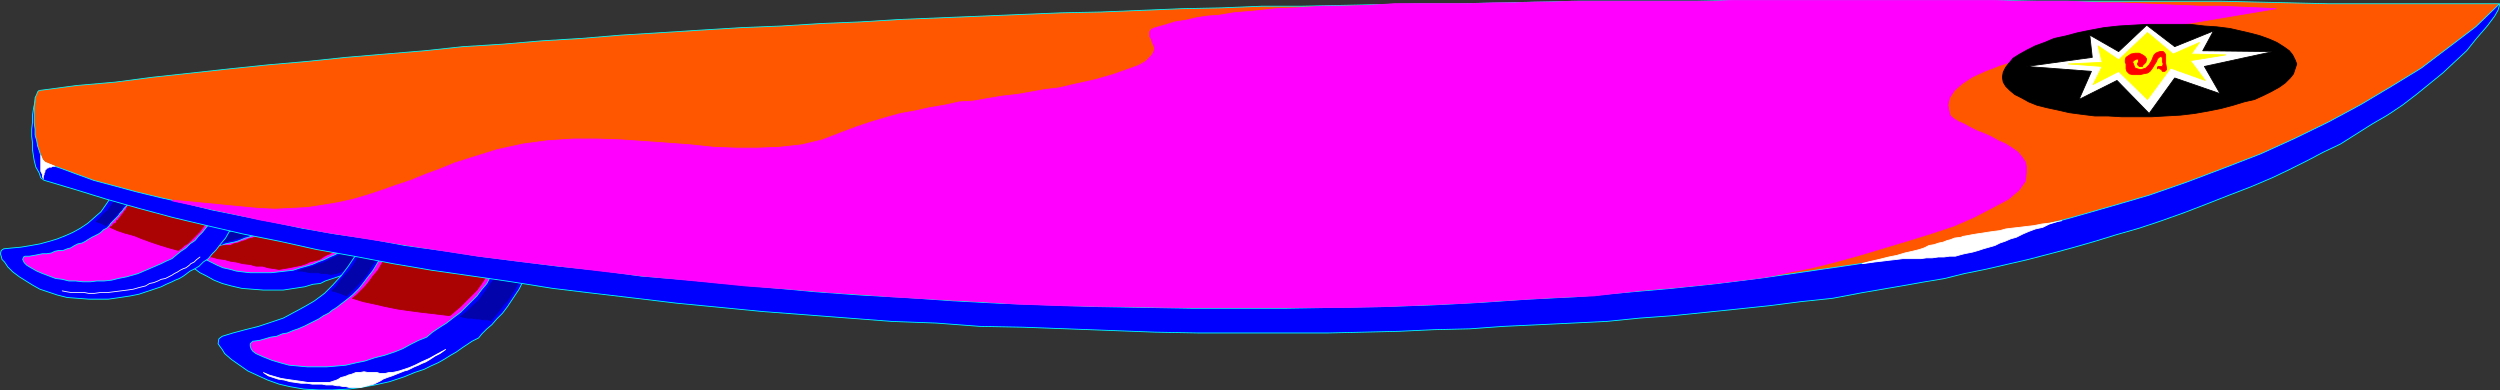 <?xml version="1.0" encoding="UTF-8" standalone="no"?>
<svg
   version="1.0"
   width="129.638mm"
   height="20.24mm"
   id="svg51"
   sodipodi:docname="Surfboard 1.wmf"
   xmlns:inkscape="http://www.inkscape.org/namespaces/inkscape"
   xmlns:sodipodi="http://sodipodi.sourceforge.net/DTD/sodipodi-0.dtd"
   xmlns="http://www.w3.org/2000/svg"
   xmlns:svg="http://www.w3.org/2000/svg">
  <rect width="100%" height="100%" fill="#333333" stroke="none"/>
  <sodipodi:namedview
     id="namedview51"
     pagecolor="#ffffff"
     bordercolor="#000000"
     borderopacity="0.25"
     inkscape:showpageshadow="2"
     inkscape:pageopacity="0.0"
     inkscape:pagecheckerboard="0"
     inkscape:deskcolor="#d1d1d1"
     inkscape:document-units="mm" />
  <defs
     id="defs1">
    <pattern
       id="WMFhbasepattern"
       patternUnits="userSpaceOnUse"
       width="6"
       height="6"
       x="0"
       y="0" />
  </defs>
  <path
     style="fill:#0000ff;fill-opacity:1;fill-rule:evenodd;stroke:none"
     d="m 46.137,44.88 -0.646,0.323 -1.778,0.485 -1.778,0.323 -1.778,0.485 -1.939,0.162 -1.778,0.323 h -1.616 l -0.485,0.323 -0.162,0.809 0.162,0.485 0.323,0.485 0.323,0.485 0.808,1.132 0.97,0.809 1.131,0.97 1.293,0.97 1.293,0.647 1.454,0.809 1.616,0.647 1.778,0.485 2.101,0.485 2.101,0.162 2.101,0.162 h 1.778 2.101 l 2.101,-0.323 2.101,-0.323 1.616,-0.485 1.454,-0.162 0.97,-0.485 0.97,-0.323 0.97,-0.323 0.97,-0.323 0.97,-0.485 0.97,-0.485 0.646,-0.323 0.646,-0.323 0.808,-0.485 0.808,-0.485 0.646,-0.485 0.646,-0.485 z"
     id="path1" />
  <path
     style="fill:none;stroke:#00ffff;stroke-width:0.162px;stroke-linecap:round;stroke-linejoin:round;stroke-miterlimit:4;stroke-dasharray:none;stroke-opacity:1"
     d="m 46.137,44.88 -0.646,0.323 -1.778,0.485 -1.778,0.323 -1.778,0.485 -1.939,0.162 -1.778,0.323 h -1.616 l -0.485,0.323 -0.162,0.809 0.162,0.485 0.323,0.485 0.323,0.485 0.808,1.132 0.97,0.809 1.131,0.97 1.293,0.97 1.293,0.647 1.454,0.809 1.616,0.647 1.778,0.485 2.101,0.485 2.101,0.162 2.101,0.162 h 1.778 2.101 l 2.101,-0.323 2.101,-0.323 1.616,-0.485 1.454,-0.162 0.97,-0.485 0.97,-0.323 0.97,-0.323 0.97,-0.323 0.97,-0.485 0.97,-0.485 0.646,-0.323 0.646,-0.323 0.808,-0.485 0.808,-0.485 0.646,-0.485 0.646,-0.485 -26.664,-5.661 v 0"
     id="path2" />
  <path
     style="fill:#ff00ff;fill-opacity:1;fill-rule:evenodd;stroke:none"
     d="m 50.177,45.85 -0.646,0.323 -0.808,0.323 -0.646,0.162 -0.808,0.323 -0.808,0.323 -0.646,0.162 -0.808,0.162 -0.808,0.162 -0.808,0.323 h -0.808 -0.97 l -0.808,0.162 h -0.808 l -0.97,0.162 -0.323,0.162 v 0.485 0.323 l 0.162,0.323 0.485,0.485 0.97,0.647 0.97,0.485 1.293,0.647 1.131,0.485 1.454,0.323 1.131,0.323 1.293,0.162 1.454,0.162 h 1.454 1.293 1.293 l 1.454,-0.162 1.454,-0.162 1.454,-0.162 1.454,-0.485 1.131,-0.323 1.131,-0.323 1.131,-0.485 1.293,-0.485 0.97,-0.485 1.131,-0.485 1.131,-0.647 z"
     id="path3" />
  <path
     style="fill:none;stroke:#00ffff;stroke-width:0.162px;stroke-linecap:round;stroke-linejoin:round;stroke-miterlimit:4;stroke-dasharray:none;stroke-opacity:1"
     d="m 50.177,45.85 -0.646,0.323 -0.808,0.323 -0.646,0.162 -0.808,0.323 -0.808,0.323 -0.646,0.162 -0.808,0.162 -0.808,0.162 -0.808,0.323 h -0.808 -0.97 l -0.808,0.162 h -0.808 l -0.97,0.162 -0.323,0.162 v 0.485 0.323 l 0.162,0.323 0.485,0.485 0.97,0.647 0.97,0.485 1.293,0.647 1.131,0.485 1.454,0.323 1.131,0.323 1.293,0.162 1.454,0.162 h 1.454 1.293 1.293 l 1.454,-0.162 1.454,-0.162 1.454,-0.162 1.454,-0.485 1.131,-0.323 1.131,-0.323 1.131,-0.485 1.293,-0.485 0.97,-0.485 1.131,-0.485 1.131,-0.647 -16.645,-3.396 v 0"
     id="path4" />
  <path
     style="fill:#0303ab;fill-opacity:1;fill-rule:evenodd;stroke:none"
     d="m 67.468,49.408 -0.97,0.647 -1.131,0.485 -0.97,0.485 -0.97,0.485 -0.97,0.323 -1.293,0.485 -1.293,0.323 -1.454,0.485 h 0.808 l 0.808,0.162 0.808,0.162 h 0.646 0.97 l 0.646,0.162 h 0.808 l 0.97,0.162 0.97,-0.162 0.97,-0.323 1.131,-0.485 0.808,-0.323 0.808,-0.647 0.97,-0.485 0.808,-0.485 0.808,-0.485 z"
     id="path5" />
  <path
     style="fill:none;stroke:#0303ab;stroke-width:0.162px;stroke-linecap:round;stroke-linejoin:round;stroke-miterlimit:4;stroke-dasharray:none;stroke-opacity:1"
     d="m 67.468,49.408 -0.97,0.647 -1.131,0.485 -0.97,0.485 -0.97,0.485 -0.97,0.323 -1.293,0.485 -1.293,0.323 -1.454,0.485 h 0.808 l 0.808,0.162 0.808,0.162 h 0.646 0.97 l 0.646,0.162 h 0.808 l 0.97,0.162 0.97,-0.162 0.97,-0.323 1.131,-0.485 0.808,-0.323 0.808,-0.647 0.97,-0.485 0.808,-0.485 0.808,-0.485 -4.686,-0.97 v 0"
     id="path6" />
  <path
     style="fill:#ab0303;fill-opacity:1;fill-rule:evenodd;stroke:none"
     d="m 65.852,49.085 -14.867,-3.073 -0.808,0.323 -0.646,0.323 -0.808,0.162 -0.646,0.323 -0.646,0.162 -0.808,0.323 -0.808,0.162 -0.646,0.323 H 44.036 l -1.131,0.162 -0.97,0.323 h -1.293 -0.97 l -0.485,0.162 v 0.485 0.485 l 1.131,0.485 1.293,0.162 1.131,0.323 1.293,0.162 1.131,0.323 1.131,0.162 1.293,0.323 1.454,0.162 1.131,0.323 h 1.293 l 1.131,0.323 1.131,0.162 0.97,0.162 0.97,-0.162 0.97,-0.162 0.808,-0.162 0.808,-0.162 0.808,-0.162 0.97,-0.323 0.646,-0.323 0.646,-0.162 0.646,-0.162 0.646,-0.162 0.485,-0.323 0.485,-0.323 0.646,-0.323 0.485,-0.162 0.646,-0.485 0.485,-0.162 z"
     id="path7" />
  <path
     style="fill:none;stroke:#ab0303;stroke-width:0.162px;stroke-linecap:round;stroke-linejoin:round;stroke-miterlimit:4;stroke-dasharray:none;stroke-opacity:1"
     d="m 65.852,49.085 -14.867,-3.073 -0.808,0.323 -0.646,0.323 -0.808,0.162 -0.646,0.323 -0.646,0.162 -0.808,0.323 -0.808,0.162 -0.646,0.323 H 44.036 l -1.131,0.162 -0.97,0.323 h -1.293 -0.97 l -0.485,0.162 v 0.485 0.485 l 1.131,0.485 1.293,0.162 1.131,0.323 1.293,0.162 1.131,0.323 1.131,0.162 1.293,0.323 1.454,0.162 1.131,0.323 h 1.293 l 1.131,0.323 1.131,0.162 0.97,0.162 0.97,-0.162 0.97,-0.162 0.808,-0.162 0.808,-0.162 0.808,-0.162 0.97,-0.323 0.646,-0.323 0.646,-0.162 0.646,-0.162 0.646,-0.162 0.485,-0.323 0.485,-0.323 0.646,-0.323 0.485,-0.162 0.646,-0.485 0.485,-0.162 v 0"
     id="path8" />
  <path
     style="fill:#0303ab;fill-opacity:1;fill-rule:evenodd;stroke:none"
     d="m 49.692,45.527 -2.424,-0.485 -0.97,0.162 -0.808,0.323 -0.808,0.162 -0.97,0.323 -0.808,0.162 -0.97,0.162 -0.808,0.162 -0.808,0.162 -0.808,0.162 -0.97,0.162 -0.808,0.162 -0.97,0.162 h -0.808 l -1.131,0.162 v 0.485 l 0.162,0.485 0.323,0.162 h 0.323 l 0.323,0.162 0.323,0.162 0.485,0.162 h 0.323 0.323 l 0.323,0.162 0.485,0.162 v -0.323 -0.485 l 0.323,-0.323 0.485,-0.162 0.808,-0.162 0.808,-0.162 0.646,-0.162 h 0.646 0.646 l 0.646,-0.162 0.646,-0.162 h 0.485 l 0.646,-0.162 0.646,-0.162 0.485,-0.162 0.646,-0.162 0.646,-0.162 0.485,-0.323 0.646,-0.162 0.646,-0.162 0.485,-0.323 z"
     id="path9" />
  <path
     style="fill:none;stroke:#0303ab;stroke-width:0.162px;stroke-linecap:round;stroke-linejoin:round;stroke-miterlimit:4;stroke-dasharray:none;stroke-opacity:1"
     d="m 49.692,45.527 -2.424,-0.485 -0.97,0.162 -0.808,0.323 -0.808,0.162 -0.97,0.323 -0.808,0.162 -0.97,0.162 -0.808,0.162 -0.808,0.162 -0.808,0.162 -0.97,0.162 -0.808,0.162 -0.97,0.162 h -0.808 l -1.131,0.162 v 0.485 l 0.162,0.485 0.323,0.162 h 0.323 l 0.323,0.162 0.323,0.162 0.485,0.162 h 0.323 0.323 l 0.323,0.162 0.485,0.162 v -0.323 -0.485 l 0.323,-0.323 0.485,-0.162 0.808,-0.162 0.808,-0.162 0.646,-0.162 h 0.646 0.646 l 0.646,-0.162 0.646,-0.162 h 0.485 l 0.646,-0.162 0.646,-0.162 0.485,-0.162 0.646,-0.162 0.646,-0.162 0.485,-0.323 0.646,-0.162 0.646,-0.162 0.485,-0.323 v 0"
     id="path10" />
  <path
     style="fill:#0000ff;fill-opacity:1;fill-rule:evenodd;stroke:none"
     d="m 69.892,49.57 -0.323,0.647 -1.293,1.941 -1.454,1.941 -1.616,1.779 -1.616,1.617 -1.939,1.456 -1.939,1.132 -2.101,1.132 -2.101,1.132 -2.424,0.809 -2.424,0.809 -2.586,0.647 -2.424,0.647 -2.101,0.647 -0.646,0.485 -0.162,0.97 0.323,0.485 0.485,0.647 0.485,0.809 1.293,1.132 1.616,1.132 1.616,1.132 2.101,0.97 1.778,0.809 2.262,0.809 2.101,0.485 2.747,0.485 2.909,0.162 h 2.747 l 3.07,-0.162 2.424,-0.323 2.747,-0.485 2.909,-0.647 2.909,-0.97 1.939,-0.809 1.939,-0.647 1.293,-0.647 1.454,-0.647 1.131,-0.647 1.293,-0.809 1.131,-0.647 1.131,-0.809 0.97,-0.647 0.97,-0.647 1.293,-0.647 0.646,-0.809 0.97,-0.97 0.97,-0.809 0.97,-1.132 1.131,-1.132 0.97,-1.294 0.97,-1.456 1.293,-1.941 0.808,-1.617 -32.643,-5.337 v 0 z"
     id="path11" />
  <path
     style="fill:none;stroke:#00ffff;stroke-width:0.162px;stroke-linecap:round;stroke-linejoin:round;stroke-miterlimit:4;stroke-dasharray:none;stroke-opacity:1"
     d="m 69.892,49.57 -0.323,0.647 -1.293,1.941 -1.454,1.941 -1.616,1.779 -1.616,1.617 -1.939,1.456 -1.939,1.132 -2.101,1.132 -2.101,1.132 -2.424,0.809 -2.424,0.809 -2.586,0.647 -2.424,0.647 -2.101,0.647 -0.646,0.485 -0.162,0.97 0.323,0.485 0.485,0.647 0.485,0.809 1.293,1.132 1.616,1.132 1.616,1.132 2.101,0.97 1.778,0.809 2.262,0.809 2.101,0.485 2.747,0.485 2.909,0.162 h 2.747 l 3.07,-0.162 2.424,-0.323 2.747,-0.485 2.909,-0.647 2.909,-0.97 1.939,-0.809 1.939,-0.647 1.293,-0.647 1.454,-0.647 1.131,-0.647 1.293,-0.809 1.131,-0.647 1.131,-0.809 0.97,-0.647 0.97,-0.647 1.293,-0.647 0.646,-0.809 0.97,-0.97 0.97,-0.809 0.97,-1.132 1.131,-1.132 0.97,-1.294 0.97,-1.456 1.293,-1.941 0.808,-1.617 -32.643,-5.337 v 0"
     id="path12" />
  <path
     style="fill:#ff00ff;fill-opacity:1;fill-rule:evenodd;stroke:none"
     d="m 74.578,50.379 -0.485,0.97 -0.485,0.809 -0.485,0.809 -0.485,0.647 -0.646,0.809 -0.485,0.647 -0.485,0.647 -0.646,0.809 -0.646,0.647 -0.646,0.647 -0.808,0.647 -0.808,0.647 -0.646,0.485 -0.808,0.647 -0.808,0.485 -0.808,0.647 -0.97,0.485 -0.97,0.647 -0.97,0.485 -0.97,0.485 -0.97,0.485 -1.131,0.485 -0.97,0.323 -1.131,0.485 -0.97,0.162 -1.131,0.485 -1.131,0.162 -1.131,0.323 -1.131,0.323 -1.293,0.162 -0.485,0.485 v 0.485 l 0.162,0.485 0.323,0.485 0.646,0.485 1.454,0.647 1.616,0.647 1.616,0.485 1.778,0.485 1.778,0.162 1.778,0.162 h 2.101 1.778 l 1.939,-0.162 1.778,-0.162 2.101,-0.485 1.616,-0.323 1.939,-0.647 1.939,-0.485 1.939,-0.647 1.616,-0.647 1.454,-0.809 1.616,-0.809 1.616,-0.647 1.131,-0.97 1.454,-0.97 1.293,-0.809 1.454,-1.132 1.293,-0.97 1.131,-1.132 0.97,-0.97 1.131,-1.132 0.97,-1.294 0.97,-1.132 0.485,-0.97 0.485,-0.647 z"
     id="path13" />
  <path
     style="fill:none;stroke:#00ffff;stroke-width:0.162px;stroke-linecap:round;stroke-linejoin:round;stroke-miterlimit:4;stroke-dasharray:none;stroke-opacity:1"
     d="m 74.578,50.379 -0.485,0.97 -0.485,0.809 -0.485,0.809 -0.485,0.647 -0.646,0.809 -0.485,0.647 -0.485,0.647 -0.646,0.809 -0.646,0.647 -0.646,0.647 -0.808,0.647 -0.808,0.647 -0.646,0.485 -0.808,0.647 -0.808,0.485 -0.808,0.647 -0.97,0.485 -0.97,0.647 -0.97,0.485 -0.97,0.485 -0.97,0.485 -1.131,0.485 -0.97,0.323 -1.131,0.485 -0.97,0.162 -1.131,0.485 -1.131,0.162 -1.131,0.323 -1.131,0.323 -1.293,0.162 -0.485,0.485 v 0.485 l 0.162,0.485 0.323,0.485 0.646,0.485 1.454,0.647 1.616,0.647 1.616,0.485 1.778,0.485 1.778,0.162 1.778,0.162 h 2.101 1.778 l 1.939,-0.162 1.778,-0.162 2.101,-0.485 1.616,-0.323 1.939,-0.647 1.939,-0.485 1.939,-0.647 1.616,-0.647 1.454,-0.809 1.616,-0.809 1.616,-0.647 1.131,-0.97 1.454,-0.97 1.293,-0.809 1.454,-1.132 1.293,-0.97 1.131,-1.132 0.97,-0.97 1.131,-1.132 0.97,-1.294 0.97,-1.132 0.485,-0.97 0.485,-0.647 -21.816,-3.558 v 0"
     id="path14" />
  <path
     style="fill:#0303ab;fill-opacity:1;fill-rule:evenodd;stroke:none"
     d="m 74.094,50.217 h -1.778 l -1.616,-0.485 -0.646,0.97 -0.485,0.809 -0.646,0.97 -0.646,0.809 -0.808,0.809 -0.808,0.97 -0.646,0.97 -0.97,0.97 0.646,0.162 0.97,0.323 1.293,0.485 1.293,-1.294 1.131,-1.132 0.808,-0.97 0.808,-0.97 0.646,-1.132 0.485,-0.809 0.646,-0.809 0.323,-0.485 v 0 z"
     id="path15" />
  <path
     style="fill:none;stroke:#0303ab;stroke-width:0.162px;stroke-linecap:round;stroke-linejoin:round;stroke-miterlimit:4;stroke-dasharray:none;stroke-opacity:1"
     d="m 74.094,50.217 h -1.778 l -1.616,-0.485 -0.646,0.97 -0.485,0.809 -0.646,0.97 -0.646,0.809 -0.808,0.809 -0.808,0.97 -0.646,0.97 -0.97,0.97 0.646,0.162 0.97,0.323 1.293,0.485 1.293,-1.294 1.131,-1.132 0.808,-0.97 0.808,-0.97 0.646,-1.132 0.485,-0.809 0.646,-0.809 0.323,-0.485 v 0"
     id="path16" />
  <path
     style="fill:#0303ab;fill-opacity:1;fill-rule:evenodd;stroke:none"
     d="m 97.202,53.937 -0.485,0.97 -0.646,0.809 -0.646,0.97 -0.808,1.132 -0.808,1.132 -1.131,0.97 -1.131,1.132 -1.293,0.97 0.646,0.162 0.808,0.162 h 0.808 l 0.808,0.162 h 0.646 l 0.808,0.162 h 0.808 l 0.646,0.162 0.808,-0.97 0.808,-0.97 0.808,-1.132 0.808,-0.809 0.808,-1.294 0.646,-0.97 0.485,-0.97 0.485,-0.809 -4.686,-0.809 v 0 z"
     id="path17" />
  <path
     style="fill:none;stroke:#0303ab;stroke-width:0.162px;stroke-linecap:round;stroke-linejoin:round;stroke-miterlimit:4;stroke-dasharray:none;stroke-opacity:1"
     d="m 97.202,53.937 -0.485,0.97 -0.646,0.809 -0.646,0.97 -0.808,1.132 -0.808,1.132 -1.131,0.97 -1.131,1.132 -1.293,0.97 0.646,0.162 0.808,0.162 h 0.808 l 0.808,0.162 h 0.646 l 0.808,0.162 h 0.808 l 0.646,0.162 0.808,-0.97 0.808,-0.97 0.808,-1.132 0.808,-0.809 0.808,-1.294 0.646,-0.97 0.485,-0.97 0.485,-0.809 -4.686,-0.809 v 0"
     id="path18" />
  <path
     style="fill:#ab0303;fill-opacity:1;fill-rule:evenodd;stroke:none"
     d="m 95.425,53.775 -20.038,-3.073 -0.646,1.132 -0.646,1.132 -0.97,1.132 -0.808,1.132 -0.808,0.97 -0.808,0.809 -0.808,0.809 -0.808,0.647 2.101,0.647 2.262,0.485 2.101,0.485 2.424,0.485 2.262,0.323 2.424,0.323 2.747,0.323 2.747,0.323 0.97,-0.809 1.131,-0.97 0.97,-0.97 1.131,-1.132 1.131,-1.132 0.808,-1.132 0.646,-0.97 0.485,-0.97 z"
     id="path19" />
  <path
     style="fill:none;stroke:#ab0303;stroke-width:0.162px;stroke-linecap:round;stroke-linejoin:round;stroke-miterlimit:4;stroke-dasharray:none;stroke-opacity:1"
     d="m 95.425,53.775 -20.038,-3.073 -0.646,1.132 -0.646,1.132 -0.97,1.132 -0.808,1.132 -0.808,0.97 -0.808,0.809 -0.808,0.809 -0.808,0.647 2.101,0.647 2.262,0.485 2.101,0.485 2.424,0.485 2.262,0.323 2.424,0.323 2.747,0.323 2.747,0.323 0.97,-0.809 1.131,-0.97 0.97,-0.97 1.131,-1.132 1.131,-1.132 0.808,-1.132 0.646,-0.97 0.485,-0.97 v 0"
     id="path20" />
  <path
     style="fill:#0303ab;fill-opacity:1;fill-rule:evenodd;stroke:none"
     d="m 41.289,43.91 -0.162,0.162 -0.162,0.323 -0.162,0.323 -0.323,0.323 -0.162,0.323 -0.323,0.323 -0.323,0.323 -0.323,0.485 -0.323,0.323 -0.323,0.323 -0.485,0.323 -0.323,0.323 -0.485,0.323 -0.162,0.485 -0.485,0.323 -0.646,0.323 1.454,0.485 0.97,0.162 1.454,0.323 0.646,-0.809 0.646,-0.647 0.646,-0.647 0.485,-0.809 0.646,-0.647 0.485,-0.809 0.485,-0.647 0.162,-0.485 -2.909,-0.809 z"
     id="path21" />
  <path
     style="fill:none;stroke:#0303ab;stroke-width:0.162px;stroke-linecap:round;stroke-linejoin:round;stroke-miterlimit:4;stroke-dasharray:none;stroke-opacity:1"
     d="m 41.289,43.91 -0.162,0.162 -0.162,0.323 -0.162,0.323 -0.323,0.323 -0.162,0.323 -0.323,0.323 -0.323,0.323 -0.323,0.485 -0.323,0.323 -0.323,0.323 -0.485,0.323 -0.323,0.323 -0.485,0.323 -0.162,0.485 -0.485,0.323 -0.646,0.323 1.454,0.485 0.97,0.162 1.454,0.323 0.646,-0.809 0.646,-0.647 0.646,-0.647 0.485,-0.809 0.646,-0.647 0.485,-0.809 0.485,-0.647 0.162,-0.485 -2.909,-0.809 v 0"
     id="path22" />
  <path
     style="fill:#0000ff;fill-opacity:1;fill-rule:evenodd;stroke:none"
     d="m 21.897,38.411 -0.97,1.456 -1.131,1.617 -1.293,1.132 -1.293,1.132 -1.454,0.97 -1.454,0.809 -1.454,0.647 -1.616,0.647 -1.616,0.485 -1.778,0.485 -1.778,0.323 -1.939,0.323 -1.778,0.162 -1.616,0.162 -0.485,0.323 -0.162,0.647 0.162,0.485 0.162,0.647 0.485,0.485 0.646,0.97 0.97,0.97 1.293,0.97 1.293,0.809 1.293,0.809 1.454,0.809 1.454,0.485 1.939,0.647 1.939,0.485 2.101,0.162 2.101,0.162 h 1.939 1.939 l 2.262,-0.323 2.101,-0.323 1.616,-0.323 1.454,-0.485 0.97,-0.323 0.97,-0.323 0.97,-0.323 0.97,-0.485 1.131,-0.485 0.646,-0.323 0.808,-0.323 0.808,-0.485 0.646,-0.485 0.646,-0.485 0.97,-0.485 0.808,-0.485 0.808,-0.809 0.97,-0.647 0.808,-0.97 0.646,-0.647 1.131,-1.456 0.808,-0.97 1.293,-2.264 -23.594,-5.984 z"
     id="path23" />
  <path
     style="fill:none;stroke:#00ffff;stroke-width:0.162px;stroke-linecap:round;stroke-linejoin:round;stroke-miterlimit:4;stroke-dasharray:none;stroke-opacity:1"
     d="m 21.897,38.411 -0.97,1.456 -1.131,1.617 -1.293,1.132 -1.293,1.132 -1.454,0.97 -1.454,0.809 -1.454,0.647 -1.616,0.647 -1.616,0.485 -1.778,0.485 -1.778,0.323 -1.939,0.323 -1.778,0.162 -1.616,0.162 -0.485,0.323 -0.162,0.647 0.162,0.485 0.162,0.647 0.485,0.485 0.646,0.97 0.97,0.97 1.293,0.97 1.293,0.809 1.293,0.809 1.454,0.809 1.454,0.485 1.939,0.647 1.939,0.485 2.101,0.162 2.101,0.162 h 1.939 1.939 l 2.262,-0.323 2.101,-0.323 1.616,-0.323 1.454,-0.485 0.97,-0.323 0.97,-0.323 0.97,-0.323 0.97,-0.485 1.131,-0.485 0.646,-0.323 0.808,-0.323 0.808,-0.485 0.646,-0.485 0.646,-0.485 0.97,-0.485 0.808,-0.485 0.808,-0.809 0.97,-0.647 0.808,-0.97 0.646,-0.647 1.131,-1.456 0.808,-0.97 1.293,-2.264 -23.594,-5.984 v 0"
     id="path24" />
  <path
     style="fill:#ff00ff;fill-opacity:1;fill-rule:evenodd;stroke:none"
     d="m 25.29,39.705 -0.485,0.647 -0.485,0.485 -0.323,0.485 -0.485,0.485 -0.323,0.485 -0.485,0.485 -0.485,0.485 -0.485,0.485 -0.323,0.485 -0.485,0.485 -0.646,0.323 -0.485,0.485 -0.485,0.323 -0.646,0.323 -0.646,0.323 -0.808,0.485 -0.485,0.323 -0.646,0.323 -0.808,0.162 -0.646,0.323 -0.808,0.485 -0.646,0.162 -0.808,0.323 h -0.808 l -0.808,0.162 -0.646,0.323 -0.97,0.162 H 8.322 l -0.808,0.162 -0.808,0.162 -0.97,0.162 H 4.929 l -0.323,0.162 -0.162,0.485 0.162,0.323 0.162,0.323 0.485,0.485 0.808,0.485 1.131,0.647 1.131,0.485 1.293,0.485 1.293,0.485 1.293,0.162 1.293,0.323 h 1.293 l 1.454,0.162 h 1.454 l 1.293,-0.162 h 1.454 l 1.454,-0.162 1.293,-0.323 1.616,-0.323 1.131,-0.323 1.131,-0.323 1.131,-0.485 1.131,-0.485 1.131,-0.485 1.131,-0.485 0.97,-0.485 1.131,-0.485 0.97,-0.809 0.808,-0.647 0.97,-0.647 0.808,-0.809 0.97,-0.647 0.646,-0.809 0.808,-0.809 0.646,-0.809 0.646,-0.809 z"
     id="path25" />
  <path
     style="fill:none;stroke:#00ffff;stroke-width:0.162px;stroke-linecap:round;stroke-linejoin:round;stroke-miterlimit:4;stroke-dasharray:none;stroke-opacity:1"
     d="m 25.29,39.705 -0.485,0.647 -0.485,0.485 -0.323,0.485 -0.485,0.485 -0.323,0.485 -0.485,0.485 -0.485,0.485 -0.485,0.485 -0.323,0.485 -0.485,0.485 -0.646,0.323 -0.485,0.485 -0.485,0.323 -0.646,0.323 -0.646,0.323 -0.808,0.485 -0.485,0.323 -0.646,0.323 -0.808,0.162 -0.646,0.323 -0.808,0.485 -0.646,0.162 -0.808,0.323 h -0.808 l -0.808,0.162 -0.646,0.323 -0.97,0.162 H 8.322 l -0.808,0.162 -0.808,0.162 -0.97,0.162 H 4.929 l -0.323,0.162 -0.162,0.485 0.162,0.323 0.162,0.323 0.485,0.485 0.808,0.485 1.131,0.647 1.131,0.485 1.293,0.485 1.293,0.485 1.293,0.162 1.293,0.323 h 1.293 l 1.454,0.162 h 1.454 l 1.293,-0.162 h 1.454 l 1.454,-0.162 1.293,-0.323 1.616,-0.323 1.131,-0.323 1.131,-0.323 1.131,-0.485 1.131,-0.485 1.131,-0.485 1.131,-0.485 0.97,-0.485 1.131,-0.485 0.97,-0.809 0.808,-0.647 0.97,-0.647 0.808,-0.809 0.97,-0.647 0.646,-0.809 0.808,-0.809 0.646,-0.809 0.646,-0.809 -15.675,-4.205 v 0"
     id="path26" />
  <path
     style="fill:#0303ab;fill-opacity:1;fill-rule:evenodd;stroke:none"
     d="m 24.644,39.705 -1.939,-0.647 -0.485,0.647 -0.485,0.647 -0.323,0.485 -0.323,0.485 -0.646,0.485 -0.485,0.485 -0.485,0.647 -0.646,0.485 0.97,0.323 0.97,0.485 0.162,-0.162 0.323,-0.323 0.323,-0.162 0.162,-0.323 0.323,-0.323 0.323,-0.323 0.323,-0.323 0.162,-0.323 0.323,-0.323 0.162,-0.162 0.323,-0.323 0.162,-0.323 0.162,-0.323 0.162,-0.162 0.162,-0.323 0.485,-0.323 v 0 z"
     id="path27" />
  <path
     style="fill:none;stroke:#0303ab;stroke-width:0.162px;stroke-linecap:round;stroke-linejoin:round;stroke-miterlimit:4;stroke-dasharray:none;stroke-opacity:1"
     d="m 24.644,39.705 -1.939,-0.647 -0.485,0.647 -0.485,0.647 -0.323,0.485 -0.323,0.485 -0.646,0.485 -0.485,0.485 -0.485,0.647 -0.646,0.485 0.97,0.323 0.97,0.485 0.162,-0.162 0.323,-0.323 0.323,-0.162 0.162,-0.323 0.323,-0.323 0.323,-0.323 0.323,-0.323 0.162,-0.323 0.323,-0.323 0.162,-0.162 0.323,-0.323 0.162,-0.323 0.162,-0.323 0.162,-0.162 0.162,-0.323 0.485,-0.323 v 0"
     id="path28" />
  <path
     style="fill:#ab0303;fill-opacity:1;fill-rule:evenodd;stroke:none"
     d="m 40.319,43.586 -14.867,-3.882 v 0.162 l -0.162,0.323 -0.323,0.323 -0.162,0.323 -0.162,0.323 -0.323,0.323 -0.162,0.323 -0.323,0.323 -0.162,0.323 -0.323,0.323 -0.162,0.323 -0.323,0.162 -0.162,0.485 -0.485,0.162 -0.162,0.323 -0.485,0.323 1.454,0.647 1.454,0.485 1.778,0.485 1.616,0.647 1.778,0.647 1.939,0.647 1.616,0.485 1.778,0.485 0.162,-0.162 0.485,-0.323 0.485,-0.485 0.323,-0.162 0.485,-0.323 0.323,-0.323 0.323,-0.323 0.323,-0.323 0.323,-0.323 0.323,-0.323 0.323,-0.323 0.323,-0.323 0.323,-0.485 0.162,-0.162 0.323,-0.485 0.323,-0.485 v 0 z"
     id="path29" />
  <path
     style="fill:none;stroke:#ab0303;stroke-width:0.162px;stroke-linecap:round;stroke-linejoin:round;stroke-miterlimit:4;stroke-dasharray:none;stroke-opacity:1"
     d="m 40.319,43.586 -14.867,-3.882 v 0.162 l -0.162,0.323 -0.323,0.323 -0.162,0.323 -0.162,0.323 -0.323,0.323 -0.162,0.323 -0.323,0.323 -0.162,0.323 -0.323,0.323 -0.162,0.323 -0.323,0.162 -0.162,0.485 -0.485,0.162 -0.162,0.323 -0.485,0.323 1.454,0.647 1.454,0.485 1.778,0.485 1.616,0.647 1.778,0.647 1.939,0.647 1.616,0.485 1.778,0.485 0.162,-0.162 0.485,-0.323 0.485,-0.485 0.323,-0.162 0.485,-0.323 0.323,-0.323 0.323,-0.323 0.323,-0.323 0.323,-0.323 0.323,-0.323 0.323,-0.323 0.323,-0.323 0.323,-0.485 0.162,-0.162 0.323,-0.485 0.323,-0.485 v 0"
     id="path30" />
  <path
     style="fill:#0000ff;fill-opacity:1;fill-rule:evenodd;stroke:none"
     d="m 66.983,12.372 -36.36,3.72 -23.594,2.911 -0.162,0.647 -0.162,0.97 -0.162,0.809 -0.162,1.132 v 1.294 l -0.162,1.456 v 1.456 l 0.162,1.294 v 1.294 l 0.162,1.132 0.162,0.97 0.323,1.294 0.646,1.132 0.323,0.97 0.646,0.485 5.979,1.779 6.302,1.941 6.302,1.779 6.626,1.779 6.787,1.617 6.949,1.617 7.272,1.456 7.272,1.617 7.272,1.294 7.595,1.456 7.595,1.294 7.918,1.132 7.757,1.132 8.08,1.294 8.08,0.97 8.242,0.97 8.08,0.97 8.403,0.809 8.242,0.809 8.565,0.647 8.403,0.647 8.403,0.647 8.726,0.323 8.565,0.647 8.403,0.162 8.726,0.323 8.565,0.323 8.565,0.323 8.565,0.162 h 8.565 8.403 8.403 l 7.11,-0.162 6.787,-0.162 6.949,-0.323 6.949,-0.162 6.626,-0.485 6.949,-0.323 6.626,-0.323 6.626,-0.323 6.464,-0.647 6.626,-0.485 6.302,-0.647 6.302,-0.647 6.141,-0.647 6.302,-0.809 6.141,-0.647 5.979,-1.132 6.626,-1.132 5.494,-0.97 3.878,-0.647 3.878,-0.97 4.04,-0.809 4.202,-0.97 4.202,-0.97 4.363,-1.132 4.202,-1.132 4.525,-1.294 4.202,-1.294 4.525,-1.294 4.363,-1.456 4.525,-1.617 4.202,-1.617 4.525,-1.779 4.202,-1.617 4.202,-1.779 3.394,-1.617 3.555,-1.779 3.07,-1.617 3.394,-1.617 3.07,-1.941 3.07,-1.941 3.07,-1.779 2.909,-1.941 2.747,-2.102 2.586,-2.102 2.586,-2.102 2.424,-2.264 2.262,-2.102 1.939,-2.426 2.101,-2.426 1.454,-1.941 0.646,-1.132 0.323,-1.132 -35.875,0.647 -138.329,0.162 -60.438,0.647 -58.822,2.264 -47.995,2.102 -48.318,3.073 -33.128,2.588 z"
     id="path31" />
  <path
     style="fill:none;stroke:#00ffff;stroke-width:0.162px;stroke-linecap:round;stroke-linejoin:round;stroke-miterlimit:4;stroke-dasharray:none;stroke-opacity:1"
     d="m 66.983,12.372 -36.36,3.72 -23.594,2.911 -0.162,0.647 -0.162,0.97 -0.162,0.809 -0.162,1.132 v 1.294 l -0.162,1.456 v 1.456 l 0.162,1.294 v 1.294 l 0.162,1.132 0.162,0.97 0.323,1.294 0.646,1.132 0.323,0.97 0.646,0.485 5.979,1.779 6.302,1.941 6.302,1.779 6.626,1.779 6.787,1.617 6.949,1.617 7.272,1.456 7.272,1.617 7.272,1.294 7.595,1.456 7.595,1.294 7.918,1.132 7.757,1.132 8.08,1.294 8.08,0.97 8.242,0.97 8.08,0.97 8.403,0.809 8.242,0.809 8.565,0.647 8.403,0.647 8.403,0.647 8.726,0.323 8.565,0.647 8.403,0.162 8.726,0.323 8.565,0.323 8.565,0.323 8.565,0.162 h 8.565 8.403 8.403 l 7.11,-0.162 6.787,-0.162 6.949,-0.323 6.949,-0.162 6.626,-0.485 6.949,-0.323 6.626,-0.323 6.626,-0.323 6.464,-0.647 6.626,-0.485 6.302,-0.647 6.302,-0.647 6.141,-0.647 6.302,-0.809 6.141,-0.647 5.979,-1.132 6.626,-1.132 5.494,-0.97 3.878,-0.647 3.878,-0.97 4.04,-0.809 4.202,-0.97 4.202,-0.97 4.363,-1.132 4.202,-1.132 4.525,-1.294 4.202,-1.294 4.525,-1.294 4.363,-1.456 4.525,-1.617 4.202,-1.617 4.525,-1.779 4.202,-1.617 4.202,-1.779 3.394,-1.617 3.555,-1.779 3.07,-1.617 3.394,-1.617 3.07,-1.941 3.07,-1.941 3.07,-1.779 2.909,-1.941 2.747,-2.102 2.586,-2.102 2.586,-2.102 2.424,-2.264 2.262,-2.102 1.939,-2.426 2.101,-2.426 1.454,-1.941 0.646,-1.132 0.323,-1.132 -35.875,0.647 -138.329,0.162 -60.438,0.647 -58.822,2.264 -47.995,2.102 -48.318,3.073 -33.128,2.588 v 0"
     id="path32" />
  <path
     style="fill:#ff5700;fill-opacity:1;fill-rule:evenodd;stroke:none"
     d="m 7.676,17.709 -0.323,0.323 -0.162,0.485 -0.323,0.647 v 0.647 l -0.162,1.132 v 0.809 1.132 1.132 l 0.162,1.294 v 1.132 l 0.323,1.132 0.162,0.97 0.323,0.97 0.323,0.97 0.323,0.809 0.485,0.647 2.909,0.97 3.07,1.132 3.555,1.294 4.202,1.132 4.202,1.132 4.686,1.132 5.01,1.132 5.171,1.294 5.656,1.132 5.818,1.132 6.141,1.294 6.464,1.132 6.787,0.97 6.949,1.294 7.11,0.97 7.434,1.132 7.595,0.97 7.757,0.97 8.08,0.809 8.242,1.132 8.08,0.647 8.726,0.809 8.565,0.809 8.726,0.809 8.888,0.647 9.05,0.485 9.05,0.647 9.211,0.485 9.373,0.323 9.373,0.323 9.373,0.162 9.373,0.162 h 9.373 9.373 l 9.534,-0.162 9.534,-0.162 9.534,-0.323 9.373,-0.485 9.373,-0.647 9.534,-0.485 9.211,-0.809 9.211,-0.809 9.211,-0.97 9.05,-1.132 8.888,-1.294 8.888,-1.294 9.05,-1.456 8.242,-1.779 8.403,-1.779 8.242,-1.941 8.08,-2.102 7.918,-2.264 7.757,-2.264 7.434,-2.588 7.272,-2.749 7.11,-2.749 6.787,-3.073 6.626,-3.235 6.302,-3.396 5.979,-3.558 5.818,-3.558 5.333,-4.043 5.333,-4.043 4.686,-4.528 h -6.626 -6.626 -6.787 -6.787 -6.787 L 449.328,0.566 442.38,0.404 435.431,0.243 h -7.11 -7.11 -7.272 -7.11 -7.272 l -7.434,-0.162 h -7.272 -7.434 -7.434 -7.434 -7.434 -7.595 -7.595 l -7.757,0.162 h -7.595 -7.595 -7.757 l -7.595,0.162 -7.757,0.162 -7.757,0.162 h -7.757 l -7.757,0.162 -7.757,0.162 -7.757,0.162 h -7.757 l -7.918,0.323 -7.757,0.162 -7.918,0.323 -7.918,0.323 -7.757,0.162 -7.918,0.323 -7.757,0.323 -7.918,0.323 -7.918,0.323 -7.918,0.485 -7.757,0.323 -7.757,0.485 -7.918,0.323 -7.918,0.485 -7.595,0.485 -7.918,0.485 -7.757,0.647 -7.918,0.485 -7.595,0.647 -7.757,0.485 -7.595,0.809 -7.757,0.647 -7.595,0.647 -7.757,0.809 -7.434,0.647 -7.757,0.809 -7.434,0.809 -7.434,0.809 -7.434,0.97 -7.434,0.647 -7.272,0.97 v 0 z"
     id="path33" />
  <path
     style="fill:none;stroke:#00ffff;stroke-width:0.162px;stroke-linecap:round;stroke-linejoin:round;stroke-miterlimit:4;stroke-dasharray:none;stroke-opacity:1"
     d="m 7.676,17.709 -0.323,0.323 -0.162,0.485 -0.323,0.647 v 0.647 l -0.162,1.132 v 0.809 1.132 1.132 l 0.162,1.294 v 1.132 l 0.323,1.132 0.162,0.97 0.323,0.97 0.323,0.97 0.323,0.809 0.485,0.647 2.909,0.97 3.07,1.132 3.555,1.294 4.202,1.132 4.202,1.132 4.686,1.132 5.01,1.132 5.171,1.294 5.656,1.132 5.818,1.132 6.141,1.294 6.464,1.132 6.787,0.97 6.949,1.294 7.11,0.97 7.434,1.132 7.595,0.97 7.757,0.97 8.08,0.809 8.242,1.132 8.08,0.647 8.726,0.809 8.565,0.809 8.726,0.809 8.888,0.647 9.05,0.485 9.05,0.647 9.211,0.485 9.373,0.323 9.373,0.323 9.373,0.162 9.373,0.162 h 9.373 9.373 l 9.534,-0.162 9.534,-0.162 9.534,-0.323 9.373,-0.485 9.373,-0.647 9.534,-0.485 9.211,-0.809 9.211,-0.809 9.211,-0.97 9.05,-1.132 8.888,-1.294 8.888,-1.294 9.05,-1.456 8.242,-1.779 8.403,-1.779 8.242,-1.941 8.08,-2.102 7.918,-2.264 7.757,-2.264 7.434,-2.588 7.272,-2.749 7.11,-2.749 6.787,-3.073 6.626,-3.235 6.302,-3.396 5.979,-3.558 5.818,-3.558 5.333,-4.043 5.333,-4.043 4.686,-4.528 h -6.626 -6.626 -6.787 -6.787 -6.787 L 449.328,0.566 442.38,0.404 435.431,0.243 h -7.11 -7.11 -7.272 -7.11 -7.272 l -7.434,-0.162 h -7.272 -7.434 -7.434 -7.434 -7.434 -7.595 -7.595 l -7.757,0.162 h -7.595 -7.595 -7.757 l -7.595,0.162 -7.757,0.162 -7.757,0.162 h -7.757 l -7.757,0.162 -7.757,0.162 -7.757,0.162 h -7.757 l -7.918,0.323 -7.757,0.162 -7.918,0.323 -7.918,0.323 -7.757,0.162 -7.918,0.323 -7.757,0.323 -7.918,0.323 -7.918,0.323 -7.918,0.485 -7.757,0.323 -7.757,0.485 -7.918,0.323 -7.918,0.485 -7.595,0.485 -7.918,0.485 -7.757,0.647 -7.918,0.485 -7.595,0.647 -7.757,0.485 -7.595,0.809 -7.757,0.647 -7.595,0.647 -7.757,0.809 -7.434,0.647 -7.757,0.809 -7.434,0.809 -7.434,0.809 -7.434,0.97 -7.434,0.647 -7.272,0.97 v 0"
     id="path34" />
  <path
     style="fill:#ff00ff;fill-opacity:1;fill-rule:evenodd;stroke:none"
     d="m 33.855,39.219 13.251,1.294 3.394,0.323 3.394,0.162 3.394,-0.162 3.07,-0.162 3.07,-0.485 2.909,-0.485 2.909,-0.647 2.747,-0.809 2.909,-0.97 2.747,-0.97 2.909,-0.97 2.747,-1.132 3.07,-1.132 2.747,-1.132 3.07,-0.97 5.171,-1.617 5.171,-1.132 4.848,-0.647 5.01,-0.323 h 4.686 l 4.686,0.162 4.686,0.323 4.525,0.323 4.363,0.323 4.525,0.485 4.363,0.162 h 4.363 l 4.202,-0.162 4.363,-0.485 4.04,-0.97 4.202,-1.617 2.586,-0.97 2.909,-0.97 2.747,-0.809 2.909,-0.809 2.747,-0.485 2.909,-0.647 2.909,-0.485 2.909,-0.647 2.747,-0.162 2.747,-0.485 2.909,-0.485 2.909,-0.323 2.747,-0.485 2.747,-0.485 2.747,-0.323 2.747,-0.647 4.363,-0.97 3.394,-0.97 2.747,-0.97 2.262,-0.809 1.454,-0.809 0.97,-0.97 0.485,-0.647 0.323,-0.809 -0.162,-0.647 -0.323,-0.647 -0.162,-0.647 -0.323,-0.485 v -0.485 -0.485 l 0.323,-0.485 0.808,-0.323 1.778,-0.485 2.101,-0.647 2.101,-0.323 2.101,-0.485 2.101,-0.323 2.262,-0.162 2.909,-0.485 3.878,-0.323 4.525,-0.485 4.363,-0.162 4.686,-0.323 h 4.363 l 4.525,-0.162 5.171,-0.323 h 5.333 5.333 4.04 l 4.686,-0.162 h 4.202 l 4.04,-0.162 h 3.394 l 3.717,-0.162 h 2.909 3.394 4.04 4.202 4.525 4.848 4.04 l 3.878,-0.162 h 4.363 3.232 3.555 3.717 4.848 4.525 4.686 5.171 4.848 5.171 5.979 l 5.171,0.162 h 5.333 4.686 l 3.394,0.162 3.232,0.162 h 3.394 l 4.04,0.162 4.04,0.162 3.878,0.162 3.878,0.162 h 3.878 l 3.878,0.162 3.717,0.162 3.555,0.162 -17.291,2.911 -10.504,1.617 -8.242,1.617 -5.818,1.294 -3.878,0.97 -4.525,1.456 -4.04,1.294 -2.909,1.132 -2.424,1.132 -1.939,1.294 -1.454,1.294 -0.97,1.456 -0.323,1.456 0.323,1.617 0.162,0.485 0.808,0.647 0.808,0.485 1.131,0.485 1.131,0.647 1.293,0.647 1.293,0.485 1.454,0.647 1.454,0.809 1.454,0.647 1.293,0.809 1.131,0.809 0.808,0.97 0.646,0.97 0.162,0.809 v 1.132 l -0.162,1.779 -1.293,1.779 -2.101,1.779 -3.07,1.617 -3.394,1.779 -4.04,1.779 -4.363,1.456 -4.686,1.456 -4.848,1.456 -4.848,1.456 -4.686,1.294 -4.525,1.132 -4.202,0.809 -3.717,0.809 -3.07,0.485 -8.08,0.97 -7.757,0.809 -6.141,0.485 -9.696,1.132 -7.595,0.323 -8.403,0.485 -9.696,0.647 -7.918,0.323 -7.434,0.323 -7.272,0.162 h -9.211 -10.989 -13.09 l -11.635,-0.162 -10.342,-0.162 -9.373,-0.323 -6.949,-0.485 -6.302,-0.323 -6.302,-0.323 -5.494,-0.323 -5.656,-0.485 -5.656,-0.323 -7.918,-0.647 -9.05,-0.647 -9.696,-0.97 -10.342,-0.97 -10.989,-1.294 -10.989,-1.294 -10.342,-1.294 -10.504,-1.617 -10.181,-1.617 -9.211,-1.456 -7.757,-1.456 -5.171,-0.97 -5.01,-1.132 -12.12,-2.588 v 0 z"
     id="path35" />
  <path
     style="fill:none;stroke:#ff00ff;stroke-width:0.162px;stroke-linecap:round;stroke-linejoin:round;stroke-miterlimit:4;stroke-dasharray:none;stroke-opacity:1"
     d="m 33.855,39.219 13.251,1.294 3.394,0.323 3.394,0.162 3.394,-0.162 3.07,-0.162 3.07,-0.485 2.909,-0.485 2.909,-0.647 2.747,-0.809 2.909,-0.97 2.747,-0.97 2.909,-0.97 2.747,-1.132 3.07,-1.132 2.747,-1.132 3.07,-0.97 5.171,-1.617 5.171,-1.132 4.848,-0.647 5.01,-0.323 h 4.686 l 4.686,0.162 4.686,0.323 4.525,0.323 4.363,0.323 4.525,0.485 4.363,0.162 h 4.363 l 4.202,-0.162 4.363,-0.485 4.04,-0.97 4.202,-1.617 2.586,-0.97 2.909,-0.97 2.747,-0.809 2.909,-0.809 2.747,-0.485 2.909,-0.647 2.909,-0.485 2.909,-0.647 2.747,-0.162 2.747,-0.485 2.909,-0.485 2.909,-0.323 2.747,-0.485 2.747,-0.485 2.747,-0.323 2.747,-0.647 4.363,-0.97 3.394,-0.97 2.747,-0.97 2.262,-0.809 1.454,-0.809 0.97,-0.97 0.485,-0.647 0.323,-0.809 -0.162,-0.647 -0.323,-0.647 -0.162,-0.647 -0.323,-0.485 v -0.485 -0.485 l 0.323,-0.485 0.808,-0.323 1.778,-0.485 2.101,-0.647 2.101,-0.323 2.101,-0.485 2.101,-0.323 2.262,-0.162 2.909,-0.485 3.878,-0.323 4.525,-0.485 4.363,-0.162 4.686,-0.323 h 4.363 l 4.525,-0.162 5.171,-0.323 h 5.333 5.333 4.04 l 4.686,-0.162 h 4.202 l 4.04,-0.162 h 3.394 l 3.717,-0.162 h 2.909 3.394 4.04 4.202 4.525 4.848 4.04 l 3.878,-0.162 h 4.363 3.232 3.555 3.717 4.848 4.525 4.686 5.171 4.848 5.171 5.979 l 5.171,0.162 h 5.333 4.686 l 3.394,0.162 3.232,0.162 h 3.394 l 4.04,0.162 4.04,0.162 3.878,0.162 3.878,0.162 h 3.878 l 3.878,0.162 3.717,0.162 3.555,0.162 -17.291,2.911 -10.504,1.617 -8.242,1.617 -5.818,1.294 -3.878,0.97 -4.525,1.456 -4.04,1.294 -2.909,1.132 -2.424,1.132 -1.939,1.294 -1.454,1.294 -0.97,1.456 -0.323,1.456 0.323,1.617 0.162,0.485 0.808,0.647 0.808,0.485 1.131,0.485 1.131,0.647 1.293,0.647 1.293,0.485 1.454,0.647 1.454,0.809 1.454,0.647 1.293,0.809 1.131,0.809 0.808,0.97 0.646,0.97 0.162,0.809 v 1.132 l -0.162,1.779 -1.293,1.779 -2.101,1.779 -3.07,1.617 -3.394,1.779 -4.04,1.779 -4.363,1.456 -4.686,1.456 -4.848,1.456 -4.848,1.456 -4.686,1.294 -4.525,1.132 -4.202,0.809 -3.717,0.809 -3.07,0.485 -8.08,0.97 -7.757,0.809 -6.141,0.485 -9.696,1.132 -7.595,0.323 -8.403,0.485 -9.696,0.647 -7.918,0.323 -7.434,0.323 -7.272,0.162 h -9.211 -10.989 -13.09 l -11.635,-0.162 -10.342,-0.162 -9.373,-0.323 -6.949,-0.485 -6.302,-0.323 -6.302,-0.323 -5.494,-0.323 -5.656,-0.485 -5.656,-0.323 -7.918,-0.647 -9.05,-0.647 -9.696,-0.97 -10.342,-0.97 -10.989,-1.294 -10.989,-1.294 -10.342,-1.294 -10.504,-1.617 -10.181,-1.617 -9.211,-1.456 -7.757,-1.456 -5.171,-0.97 -5.01,-1.132 -12.12,-2.588 v 0"
     id="path36" />
  <path
     style="fill:#ffffff;fill-opacity:1;fill-rule:evenodd;stroke:none"
     d="m 364.973,51.673 1.131,-0.323 2.101,-0.485 1.939,-0.485 1.616,-0.323 1.616,-0.485 1.454,-0.323 1.293,-0.323 0.97,-0.323 0.97,-0.485 0.97,-0.162 0.97,-0.323 0.808,-0.162 0.808,-0.323 0.646,-0.162 0.808,-0.323 1.293,-0.162 0.323,-0.162 0.97,-0.162 0.808,-0.162 0.97,-0.162 1.131,-0.162 0.97,-0.162 1.131,-0.162 1.293,-0.162 1.131,-0.323 1.293,-0.162 1.454,-0.162 1.293,-0.162 1.454,-0.162 1.616,-0.323 1.454,-0.162 2.424,-0.485 -0.808,0.162 -1.616,0.485 -1.293,0.647 -1.454,0.323 -1.293,0.485 -1.131,0.485 -1.293,0.647 -1.131,0.323 -1.131,0.485 -0.97,0.323 -0.97,0.485 -1.131,0.323 -1.131,0.323 -0.97,0.323 -1.131,0.323 -1.616,0.323 -0.646,0.162 -1.131,0.323 h -1.131 l -1.131,0.162 h -1.131 l -1.131,0.162 h -1.131 l -1.131,0.162 h -1.131 -1.131 -1.293 l -1.293,0.162 -1.454,0.162 -1.293,0.162 -1.454,0.162 -2.262,0.323 v 0 z"
     id="path37" />
  <path
     style="fill:none;stroke:#ffffff;stroke-width:0.162px;stroke-linecap:round;stroke-linejoin:round;stroke-miterlimit:4;stroke-dasharray:none;stroke-opacity:1"
     d="m 364.973,51.673 1.131,-0.323 2.101,-0.485 1.939,-0.485 1.616,-0.323 1.616,-0.485 1.454,-0.323 1.293,-0.323 0.97,-0.323 0.97,-0.485 0.97,-0.162 0.97,-0.323 0.808,-0.162 0.808,-0.323 0.646,-0.162 0.808,-0.323 1.293,-0.162 0.323,-0.162 0.97,-0.162 0.808,-0.162 0.97,-0.162 1.131,-0.162 0.97,-0.162 1.131,-0.162 1.293,-0.162 1.131,-0.323 1.293,-0.162 1.454,-0.162 1.293,-0.162 1.454,-0.162 1.616,-0.323 1.454,-0.162 2.424,-0.485 -0.808,0.162 -1.616,0.485 -1.293,0.647 -1.454,0.323 -1.293,0.485 -1.131,0.485 -1.293,0.647 -1.131,0.323 -1.131,0.485 -0.97,0.323 -0.97,0.485 -1.131,0.323 -1.131,0.323 -0.97,0.323 -1.131,0.323 -1.616,0.323 -0.646,0.162 -1.131,0.323 h -1.131 l -1.131,0.162 h -1.131 l -1.131,0.162 h -1.131 l -1.131,0.162 h -1.131 -1.131 -1.293 l -1.293,0.162 -1.454,0.162 -1.293,0.162 -1.454,0.162 -2.262,0.323 v 0"
     id="path38" />
  <path
     style="fill:#ffffff;fill-opacity:1;fill-rule:evenodd;stroke:none"
     d="m 7.999,30.486 0.323,0.809 0.485,0.485 1.939,0.809 h -0.162 -0.323 l -0.162,0.162 H 9.777 9.615 L 9.454,32.912 H 9.292 l -0.162,0.162 -0.162,0.162 -0.162,0.162 v 0.162 0.162 l -0.162,0.162 v 0.323 l -0.162,0.323 v 0.485 -0.162 l -0.162,-0.162 v -0.323 -0.162 l -0.162,-0.323 -0.162,-0.323 v -0.323 -0.323 -0.162 -0.323 -0.323 -0.323 -0.323 -0.162 -0.323 z"
     id="path39" />
  <path
     style="fill:none;stroke:#ffffff;stroke-width:0.162px;stroke-linecap:round;stroke-linejoin:round;stroke-miterlimit:4;stroke-dasharray:none;stroke-opacity:1"
     d="m 7.999,30.486 0.323,0.809 0.485,0.485 1.939,0.809 h -0.162 -0.323 l -0.162,0.162 H 9.777 9.615 L 9.454,32.912 H 9.292 l -0.162,0.162 -0.162,0.162 -0.162,0.162 v 0.162 0.162 l -0.162,0.162 v 0.323 l -0.162,0.323 v 0.485 -0.162 l -0.162,-0.162 v -0.323 -0.162 l -0.162,-0.323 -0.162,-0.323 v -0.323 -0.323 -0.162 -0.323 -0.323 -0.323 -0.323 -0.162 -0.323 -0.485 0"
     id="path40" />
  <path
     style="fill:#ffffff;fill-opacity:1;fill-rule:evenodd;stroke:none"
     d="m 51.631,73.021 1.131,0.485 1.131,0.323 1.131,0.323 0.97,0.162 1.131,0.162 1.131,0.162 1.131,0.162 0.97,0.162 h 1.131 0.808 0.808 0.808 0.646 l 0.485,-0.162 0.485,-0.162 0.485,-0.162 0.323,-0.162 0.485,-0.323 0.646,-0.162 0.485,-0.162 0.323,-0.162 0.646,-0.162 0.808,-0.323 h 0.808 l 0.808,-0.162 0.808,0.162 h 0.646 0.646 0.485 l 0.485,0.162 h 0.646 0.485 l 0.646,-0.162 h 0.646 l 0.808,-0.162 0.646,-0.162 0.97,-0.323 0.97,-0.323 1.131,-0.485 1.293,-0.647 1.454,-0.647 1.454,-0.809 1.778,-0.97 -1.131,0.809 -0.97,0.485 -0.97,0.647 -0.808,0.485 -0.808,0.323 -0.646,0.323 -0.808,0.323 -0.646,0.323 -0.646,0.323 -0.646,0.162 -0.808,0.323 -0.808,0.323 -0.808,0.323 -0.97,0.323 -0.808,0.323 -0.485,0.323 -0.646,0.323 -0.646,0.323 -0.646,0.162 -0.646,0.162 -0.646,0.162 -0.646,0.162 h -0.646 -0.485 -0.646 -0.485 l -0.646,-0.162 h -0.485 l -0.808,-0.162 h -0.485 l -0.808,-0.162 h -0.646 -0.646 l -0.808,-0.162 h -0.808 -1.131 l -0.97,-0.162 h -1.131 l -1.131,-0.162 -1.131,-0.162 -1.131,-0.323 -1.131,-0.162 -0.97,-0.323 -0.97,-0.323 -0.97,-0.647 z"
     id="path41" />
  <path
     style="fill:none;stroke:#ffffff;stroke-width:0.162px;stroke-linecap:round;stroke-linejoin:round;stroke-miterlimit:4;stroke-dasharray:none;stroke-opacity:1"
     d="m 51.631,73.021 1.131,0.485 1.131,0.323 1.131,0.323 0.97,0.162 1.131,0.162 1.131,0.162 1.131,0.162 0.97,0.162 h 1.131 0.808 0.808 0.808 0.646 l 0.485,-0.162 0.485,-0.162 0.485,-0.162 0.323,-0.162 0.485,-0.323 0.646,-0.162 0.485,-0.162 0.323,-0.162 0.646,-0.162 0.808,-0.323 h 0.808 l 0.808,-0.162 0.808,0.162 h 0.646 0.646 0.485 l 0.485,0.162 h 0.646 0.485 l 0.646,-0.162 h 0.646 l 0.808,-0.162 0.646,-0.162 0.97,-0.323 0.97,-0.323 1.131,-0.485 1.293,-0.647 1.454,-0.647 1.454,-0.809 1.778,-0.97 -1.131,0.809 -0.97,0.485 -0.97,0.647 -0.808,0.485 -0.808,0.323 -0.646,0.323 -0.808,0.323 -0.646,0.323 -0.646,0.323 -0.646,0.162 -0.808,0.323 -0.808,0.323 -0.808,0.323 -0.97,0.323 -0.808,0.323 -0.485,0.323 -0.646,0.323 -0.646,0.323 -0.646,0.162 -0.646,0.162 -0.646,0.162 -0.646,0.162 h -0.646 -0.485 -0.646 -0.485 l -0.646,-0.162 h -0.485 l -0.808,-0.162 h -0.485 l -0.808,-0.162 h -0.646 -0.646 l -0.808,-0.162 h -0.808 -1.131 l -0.97,-0.162 h -1.131 l -1.131,-0.162 -1.131,-0.162 -1.131,-0.323 -1.131,-0.162 -0.97,-0.323 -0.97,-0.323 -0.97,-0.647 v 0"
     id="path42" />
  <path
     style="fill:none;stroke:#ffffff;stroke-width:0.162px;stroke-linecap:round;stroke-linejoin:round;stroke-miterlimit:4;stroke-dasharray:none;stroke-opacity:1"
     d="m 12.201,57.01 0.808,0.162 0.97,0.162 h 0.808 0.97 0.808 l 0.808,0.162 h 1.131 l 1.131,-0.162 h 1.454 l 1.293,-0.162 1.293,-0.162 1.293,-0.162 1.131,-0.162 1.131,-0.323 1.293,-0.323 0.808,-0.485 0.808,-0.162 0.808,-0.323 0.646,-0.323 0.808,-0.162 0.646,-0.323 0.646,-0.323 0.485,-0.323 0.646,-0.323 0.485,-0.323 0.646,-0.323 0.485,-0.162 0.646,-0.485 0.323,-0.323 0.646,-0.323 0.485,-0.485 0.646,-0.485"
     id="path43" />
  <path
     style="fill:#000000;fill-opacity:1;fill-rule:evenodd;stroke:none"
     d="m 420.887,4.771 h 2.909 2.747 2.747 l 2.747,0.323 2.424,0.162 2.586,0.323 2.101,0.485 2.101,0.485 1.778,0.485 1.778,0.647 1.454,0.647 1.293,0.809 1.131,0.809 0.646,0.809 0.485,0.97 0.323,0.809 -0.323,0.97 -0.323,0.97 -0.646,0.809 -0.97,0.97 -1.131,0.809 -1.454,0.809 -1.616,0.809 -1.778,0.809 -2.101,0.485 -2.101,0.647 -2.424,0.647 -2.424,0.485 -2.747,0.485 -2.747,0.323 -2.909,0.162 -2.747,0.162 h -2.909 -2.909 l -2.747,-0.162 h -2.586 l -2.586,-0.323 -2.424,-0.323 -2.101,-0.485 -2.262,-0.485 -1.939,-0.485 -1.616,-0.647 -1.454,-0.809 -1.293,-0.647 -0.97,-0.809 -0.808,-0.809 -0.485,-0.809 -0.162,-0.97 0.162,-0.97 0.485,-0.97 0.646,-0.809 0.808,-0.97 1.293,-0.809 1.454,-0.809 1.616,-0.809 1.778,-0.647 1.939,-0.809 2.262,-0.485 2.424,-0.647 2.424,-0.485 2.586,-0.485 2.909,-0.323 2.747,-0.162 2.909,-0.162 z"
     id="path44" />
  <path
     style="fill:none;stroke:#000000;stroke-width:0.162px;stroke-linecap:round;stroke-linejoin:round;stroke-miterlimit:4;stroke-dasharray:none;stroke-opacity:1"
     d="m 420.887,4.771 h 2.909 2.747 2.747 l 2.747,0.323 2.424,0.162 2.586,0.323 2.101,0.485 2.101,0.485 1.778,0.485 1.778,0.647 1.454,0.647 1.293,0.809 1.131,0.809 0.646,0.809 0.485,0.97 0.323,0.809 -0.323,0.97 -0.323,0.97 -0.646,0.809 -0.97,0.97 -1.131,0.809 -1.454,0.809 -1.616,0.809 -1.778,0.809 -2.101,0.485 -2.101,0.647 -2.424,0.647 -2.424,0.485 -2.747,0.485 -2.747,0.323 -2.909,0.162 -2.747,0.162 h -2.909 -2.909 l -2.747,-0.162 h -2.586 l -2.586,-0.323 -2.424,-0.323 -2.101,-0.485 -2.262,-0.485 -1.939,-0.485 -1.616,-0.647 -1.454,-0.809 -1.293,-0.647 -0.97,-0.809 -0.808,-0.809 -0.485,-0.809 -0.162,-0.97 0.162,-0.97 0.485,-0.97 0.646,-0.809 0.808,-0.97 1.293,-0.809 1.454,-0.809 1.616,-0.809 1.778,-0.647 1.939,-0.809 2.262,-0.485 2.424,-0.647 2.424,-0.485 2.586,-0.485 2.909,-0.323 2.747,-0.162 2.909,-0.162 v 0"
     id="path45" />
  <path
     style="fill:#ffffff;fill-opacity:1;fill-rule:evenodd;stroke:none"
     d="m 415.231,10.108 5.494,-5.175 5.494,4.205 7.595,-3.073 -2.101,3.882 13.736,0.162 -13.413,2.911 3.07,5.337 -8.888,-3.073 -5.01,6.954 -6.302,-6.469 -7.434,3.72 2.424,-5.499 -12.766,-0.97 12.928,-1.779 -0.485,-4.367 5.656,3.235 z"
     id="path46" />
  <path
     style="fill:none;stroke:#000000;stroke-width:0.162px;stroke-linecap:round;stroke-linejoin:round;stroke-miterlimit:4;stroke-dasharray:none;stroke-opacity:1"
     d="m 415.231,10.108 5.494,-5.175 5.494,4.205 7.595,-3.073 -2.101,3.882 13.736,0.162 -13.413,2.911 3.07,5.337 -8.888,-3.073 -5.01,6.954 -6.302,-6.469 -7.434,3.72 2.424,-5.499 -12.766,-0.97 12.928,-1.779 -0.485,-4.367 5.656,3.235 v 0"
     id="path47" />
  <path
     style="fill:#ffff00;fill-opacity:1;fill-rule:evenodd;stroke:none"
     d="m 415.231,11.725 5.656,-5.337 5.01,4.205 5.171,-2.264 -1.616,2.264 6.787,0.162 -6.949,1.132 2.909,3.882 -6.787,-2.426 -4.525,6.146 -5.656,-5.499 -5.01,2.588 1.778,-3.558 -6.626,-0.485 6.626,-0.323 -0.808,-3.235 4.04,2.749 z"
     id="path48" />
  <path
     style="fill:none;stroke:#ffff00;stroke-width:0.162px;stroke-linecap:round;stroke-linejoin:round;stroke-miterlimit:4;stroke-dasharray:none;stroke-opacity:1"
     d="m 415.231,11.725 5.656,-5.337 5.01,4.205 5.171,-2.264 -1.616,2.264 6.787,0.162 -6.949,1.132 2.909,3.882 -6.787,-2.426 -4.525,6.146 -5.656,-5.499 -5.01,2.588 1.778,-3.558 -6.626,-0.485 6.626,-0.323 -0.808,-3.235 4.04,2.749 v 0"
     id="path49" />
  <path
     style="fill:#ff0000;fill-opacity:1;fill-rule:evenodd;stroke:none"
     d="m 418.463,10.432 h 0.808 l 0.646,0.323 0.485,0.323 0.323,0.485 -0.162,0.647 -0.323,0.323 -0.323,0.323 v 0.162 h -0.323 -0.323 l -0.162,-0.162 -0.162,-0.162 v -0.323 l 0.162,-0.162 v -0.162 -0.323 l -0.162,-0.162 h -0.162 l -0.323,0.162 -0.323,0.162 -0.162,0.323 0.162,0.323 0.162,0.485 0.162,0.323 0.485,0.162 0.646,0.162 0.485,-0.162 0.485,-0.162 0.646,-0.647 0.485,-0.809 0.323,-0.809 0.162,-0.323 0.323,-0.323 0.323,-0.162 0.485,-0.162 h 0.323 0.323 l 0.323,0.323 0.162,0.323 v 1.132 0.485 l 0.162,0.97 v 0.323 l -0.162,0.162 -0.162,0.162 h -0.485 l -0.162,-0.323 -0.323,-0.162 -0.323,-0.162 h -0.162 v 0.162 -0.323 l 0.162,-0.162 h 0.323 0.485 l 0.162,-0.485 -0.162,-0.485 v -0.647 l -0.162,-0.323 h -0.162 l -0.323,0.162 -0.323,0.323 -0.162,0.485 -0.323,0.485 -0.485,0.809 -0.485,0.647 -0.485,0.323 -0.808,0.162 -0.646,0.162 h -0.808 -0.646 l -0.646,-0.162 -0.485,-0.485 -0.162,-0.485 v -0.485 -0.485 l -0.162,-0.323 v -0.485 l 0.162,-0.485 0.485,-0.323 0.485,-0.323 0.808,-0.162 z"
     id="path50" />
  <path
     style="fill:none;stroke:#ff0000;stroke-width:0.162px;stroke-linecap:round;stroke-linejoin:round;stroke-miterlimit:4;stroke-dasharray:none;stroke-opacity:1"
     d="m 418.463,10.432 h 0.808 l 0.646,0.323 0.485,0.323 0.323,0.485 -0.162,0.647 -0.323,0.323 -0.323,0.323 v 0.162 h -0.323 -0.323 l -0.162,-0.162 -0.162,-0.162 v -0.323 l 0.162,-0.162 v -0.162 -0.323 l -0.162,-0.162 h -0.162 l -0.323,0.162 -0.323,0.162 -0.162,0.323 0.162,0.323 0.162,0.485 0.162,0.323 0.485,0.162 0.646,0.162 0.485,-0.162 0.485,-0.162 0.646,-0.647 0.485,-0.809 0.323,-0.809 0.162,-0.323 0.323,-0.323 0.323,-0.162 0.485,-0.162 h 0.323 0.323 l 0.323,0.323 0.162,0.323 v 1.132 0.485 l 0.162,0.97 v 0.323 l -0.162,0.162 -0.162,0.162 h -0.485 l -0.162,-0.323 -0.323,-0.162 -0.323,-0.162 h -0.162 v 0.162 -0.323 l 0.162,-0.162 h 0.323 0.485 l 0.162,-0.485 -0.162,-0.485 v -0.647 l -0.162,-0.323 h -0.162 l -0.323,0.162 -0.323,0.323 -0.162,0.485 -0.323,0.485 -0.485,0.809 -0.485,0.647 -0.485,0.323 -0.808,0.162 -0.646,0.162 h -0.808 -0.646 l -0.646,-0.162 -0.485,-0.485 -0.162,-0.485 v -0.485 -0.485 l -0.162,-0.323 v -0.485 l 0.162,-0.485 0.485,-0.323 0.485,-0.323 0.808,-0.162 v 0"
     id="path51" />
</svg>
